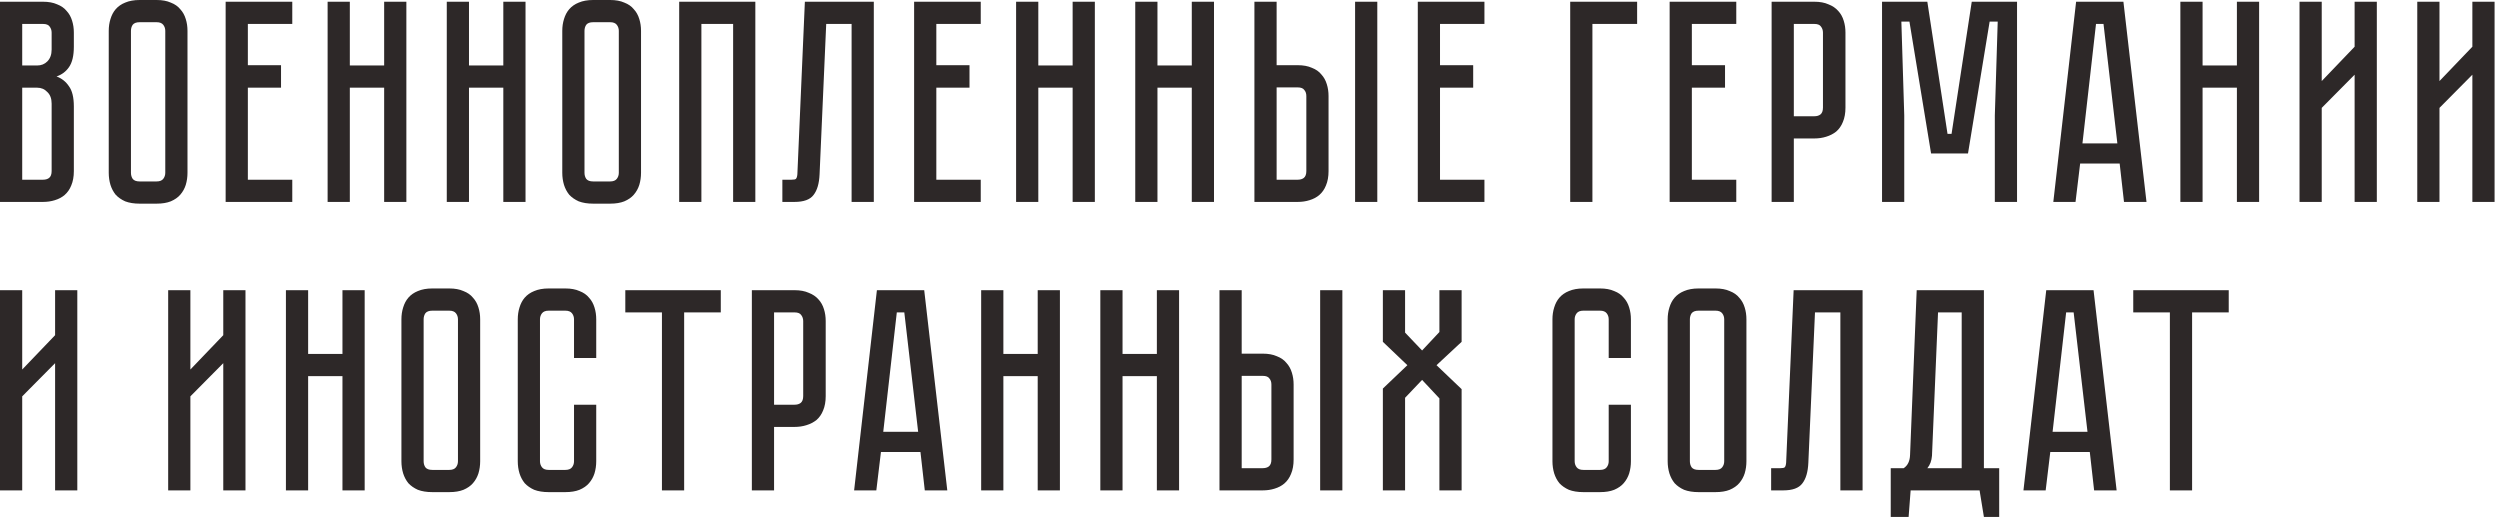 <?xml version="1.0" encoding="UTF-8"?> <svg xmlns="http://www.w3.org/2000/svg" width="260" height="54" viewBox="0 0 260 54" fill="none"> <path d="M4.47 0.18C5.05 0.18 5.54 0.27 5.94 0.45C6.36 0.61 6.69 0.84 6.93 1.14C7.19 1.42 7.38 1.76 7.5 2.16C7.62 2.54 7.68 2.95 7.68 3.39V4.86C7.68 5.8 7.51 6.51 7.17 6.99C6.85 7.45 6.42 7.77 5.88 7.95C6.42 8.15 6.85 8.49 7.17 8.97C7.51 9.43 7.68 10.13 7.68 11.07V17.79C7.68 18.37 7.59 18.87 7.41 19.29C7.25 19.69 7.02 20.02 6.72 20.28C6.44 20.52 6.1 20.7 5.7 20.82C5.32 20.94 4.91 21 4.47 21H0V0.18H4.47ZM5.37 10.77C5.37 10.25 5.22 9.85 4.92 9.57C4.64 9.27 4.29 9.12 3.87 9.12H2.31V18.69H4.47C4.73 18.69 4.94 18.63 5.1 18.51C5.28 18.37 5.37 18.13 5.37 17.79V10.77ZM5.37 3.39C5.37 3.15 5.3 2.94 5.16 2.76C5.04 2.58 4.81 2.49 4.47 2.49H2.31V6.81H3.87C4.29 6.81 4.64 6.67 4.92 6.39C5.22 6.09 5.37 5.68 5.37 5.16V3.39ZM16.289 -1.43051e-06C16.869 -1.43051e-06 17.359 0.09 17.759 0.27C18.179 0.43 18.509 0.66 18.749 0.96C19.009 1.24 19.199 1.58 19.319 1.98C19.439 2.36 19.499 2.77 19.499 3.21V17.97C19.499 18.41 19.439 18.83 19.319 19.23C19.199 19.61 19.009 19.95 18.749 20.25C18.509 20.53 18.179 20.76 17.759 20.94C17.359 21.1 16.869 21.18 16.289 21.18H14.519C13.939 21.18 13.439 21.1 13.019 20.94C12.619 20.76 12.289 20.53 12.029 20.25C11.789 19.95 11.609 19.61 11.489 19.23C11.369 18.83 11.309 18.41 11.309 17.97V3.21C11.309 2.77 11.369 2.36 11.489 1.98C11.609 1.58 11.789 1.24 12.029 0.96C12.289 0.66 12.619 0.43 13.019 0.27C13.439 0.09 13.939 -1.43051e-06 14.519 -1.43051e-06H16.289ZM16.289 18.87C16.609 18.87 16.839 18.78 16.979 18.6C17.119 18.42 17.189 18.21 17.189 17.97V3.21C17.189 2.97 17.119 2.76 16.979 2.58C16.839 2.4 16.609 2.31 16.289 2.31H14.519C14.179 2.31 13.939 2.4 13.799 2.58C13.679 2.76 13.619 2.97 13.619 3.21V17.97C13.619 18.21 13.679 18.42 13.799 18.6C13.939 18.78 14.179 18.87 14.519 18.87H16.289ZM30.397 0.18V2.49H25.777V6.78H29.227V9.12H25.777V18.69H30.397V21H23.467V0.18H30.397ZM39.952 0.18H42.262V21H39.952V9.12H36.382V21H34.072V0.18H36.382V6.81H39.952V0.18ZM52.345 0.18H54.655V21H52.345V9.12H48.775V21H46.465V0.18H48.775V6.81H52.345V0.18ZM63.457 -1.43051e-06C64.037 -1.43051e-06 64.527 0.09 64.927 0.27C65.347 0.43 65.677 0.66 65.917 0.96C66.177 1.24 66.367 1.58 66.487 1.98C66.607 2.36 66.667 2.77 66.667 3.21V17.97C66.667 18.41 66.607 18.83 66.487 19.23C66.367 19.61 66.177 19.95 65.917 20.25C65.677 20.53 65.347 20.76 64.927 20.94C64.527 21.1 64.037 21.18 63.457 21.18H61.687C61.107 21.18 60.607 21.1 60.187 20.94C59.787 20.76 59.457 20.53 59.197 20.25C58.957 19.95 58.777 19.61 58.657 19.23C58.537 18.83 58.477 18.41 58.477 17.97V3.21C58.477 2.77 58.537 2.36 58.657 1.98C58.777 1.58 58.957 1.24 59.197 0.96C59.457 0.66 59.787 0.43 60.187 0.27C60.607 0.09 61.107 -1.43051e-06 61.687 -1.43051e-06H63.457ZM63.457 18.87C63.777 18.87 64.007 18.78 64.147 18.6C64.287 18.42 64.357 18.21 64.357 17.97V3.21C64.357 2.97 64.287 2.76 64.147 2.58C64.007 2.4 63.777 2.31 63.457 2.31H61.687C61.347 2.31 61.107 2.4 60.967 2.58C60.847 2.76 60.787 2.97 60.787 3.21V17.97C60.787 18.21 60.847 18.42 60.967 18.6C61.107 18.78 61.347 18.87 61.687 18.87H63.457ZM78.555 0.18V21H76.245V2.49H72.945V21H70.635V0.18H78.555ZM90.876 0.18V21H88.566V2.49H85.926L85.236 18.12C85.196 19.08 84.986 19.8 84.606 20.28C84.246 20.76 83.586 21 82.626 21H81.366V18.69H82.326C82.566 18.69 82.716 18.66 82.776 18.6C82.856 18.52 82.906 18.36 82.926 18.12L83.706 0.18H90.876ZM101.998 0.18V2.49H97.378V6.78H100.828V9.12H97.378V18.69H101.998V21H95.068V0.18H101.998ZM111.554 0.18H113.864V21H111.554V9.12H107.984V21H105.674V0.18H107.984V6.81H111.554V0.18ZM123.946 0.18H126.256V21H123.946V9.12H120.376V21H118.066V0.18H120.376V6.81H123.946V0.18ZM134.959 6.78C135.539 6.78 136.029 6.87 136.429 7.05C136.849 7.21 137.179 7.44 137.419 7.74C137.679 8.02 137.869 8.36 137.989 8.76C138.109 9.14 138.169 9.55 138.169 9.99V17.79C138.169 18.37 138.079 18.87 137.899 19.29C137.739 19.69 137.509 20.02 137.209 20.28C136.929 20.52 136.589 20.7 136.189 20.82C135.809 20.94 135.399 21 134.959 21H130.459V0.18H132.769V6.78H134.959ZM135.859 9.99C135.859 9.73 135.789 9.52 135.649 9.36C135.529 9.18 135.299 9.09 134.959 9.09H132.769V18.69H134.959C135.219 18.69 135.429 18.63 135.589 18.51C135.769 18.37 135.859 18.13 135.859 17.79V9.99ZM143.239 0.18V21H140.929V0.18H143.239ZM154.381 0.18V2.49H149.761V6.78H153.211V9.12H149.761V18.69H154.381V21H147.451V0.18H154.381ZM170.261 0.18V2.49H165.611V21H163.301V0.18H170.261ZM180.573 0.18V2.49H175.953V6.78H179.403V9.12H175.953V18.69H180.573V21H173.643V0.18H180.573ZM191.928 11.19C191.928 11.77 191.838 12.27 191.658 12.69C191.498 13.09 191.268 13.42 190.968 13.68C190.668 13.92 190.318 14.1 189.918 14.22C189.538 14.34 189.128 14.4 188.688 14.4H186.558V21H184.248V0.18H188.688C189.268 0.18 189.758 0.27 190.158 0.45C190.578 0.61 190.918 0.84 191.178 1.14C191.438 1.42 191.628 1.76 191.748 2.16C191.868 2.54 191.928 2.95 191.928 3.39V11.19ZM189.588 3.39C189.588 3.15 189.518 2.94 189.378 2.76C189.258 2.58 189.028 2.49 188.688 2.49H186.558V12.09H188.688C188.948 12.09 189.158 12.03 189.318 11.91C189.498 11.77 189.588 11.53 189.588 11.19V3.39ZM209.772 0.18V21H207.462V12L207.762 2.25H206.922L204.672 15.96H200.832L198.582 2.25H197.742L198.042 12V21H195.732V0.18H200.442L202.542 13.92H202.962L205.062 0.18H209.772ZM220.445 17.01H216.335L215.855 21H213.545L215.915 0.18H220.835L223.235 21H220.895L220.445 17.01ZM220.205 14.91L218.765 2.49H217.985L216.575 14.91H220.205ZM232.638 0.18H234.948V21H232.638V9.12H229.068V21H226.758V0.18H229.068V6.81H232.638V0.18ZM244.88 21V7.77L241.46 11.22V21H239.15V0.18H241.46V8.43L244.88 4.86V0.18H247.19V21H244.88ZM257.126 21V7.77L253.706 11.22V21H251.396V0.18H253.706V8.43L257.126 4.86V0.18H259.436V21H257.126ZM5.73 51V37.77L2.31 41.22V51H0V30.18H2.31V38.43L5.73 34.86V30.18H8.04V51H5.73ZM23.22 51V37.77L19.8 41.22V51H17.49V30.18H19.8V38.43L23.22 34.86V30.18H25.53V51H23.22ZM35.616 30.18H37.926V51H35.616V39.12H32.046V51H29.736V30.18H32.046V36.81H35.616V30.18ZM46.728 30C47.308 30 47.798 30.09 48.198 30.27C48.618 30.43 48.948 30.66 49.188 30.96C49.448 31.24 49.638 31.58 49.758 31.98C49.878 32.36 49.938 32.77 49.938 33.21V47.97C49.938 48.41 49.878 48.83 49.758 49.23C49.638 49.61 49.448 49.95 49.188 50.25C48.948 50.53 48.618 50.76 48.198 50.94C47.798 51.1 47.308 51.18 46.728 51.18H44.958C44.378 51.18 43.878 51.1 43.458 50.94C43.058 50.76 42.728 50.53 42.468 50.25C42.228 49.95 42.048 49.61 41.928 49.23C41.808 48.83 41.748 48.41 41.748 47.97V33.21C41.748 32.77 41.808 32.36 41.928 31.98C42.048 31.58 42.228 31.24 42.468 30.96C42.728 30.66 43.058 30.43 43.458 30.27C43.878 30.09 44.378 30 44.958 30H46.728ZM46.728 48.87C47.048 48.87 47.278 48.78 47.418 48.6C47.558 48.42 47.628 48.21 47.628 47.97V33.21C47.628 32.97 47.558 32.76 47.418 32.58C47.278 32.4 47.048 32.31 46.728 32.31H44.958C44.618 32.31 44.378 32.4 44.238 32.58C44.118 32.76 44.058 32.97 44.058 33.21V47.97C44.058 48.21 44.118 48.42 44.238 48.6C44.378 48.78 44.618 48.87 44.958 48.87H46.728ZM59.698 42.09H62.008V47.97C62.008 48.41 61.948 48.83 61.828 49.23C61.708 49.61 61.518 49.95 61.258 50.25C61.018 50.53 60.688 50.76 60.268 50.94C59.868 51.1 59.378 51.18 58.798 51.18H57.058C56.478 51.18 55.978 51.1 55.558 50.94C55.158 50.76 54.828 50.53 54.568 50.25C54.328 49.95 54.148 49.61 54.028 49.23C53.908 48.83 53.848 48.41 53.848 47.97V33.21C53.848 32.77 53.908 32.36 54.028 31.98C54.148 31.58 54.328 31.24 54.568 30.96C54.828 30.66 55.158 30.43 55.558 30.27C55.978 30.09 56.478 30 57.058 30H58.798C59.378 30 59.868 30.09 60.268 30.27C60.688 30.43 61.018 30.66 61.258 30.96C61.518 31.24 61.708 31.58 61.828 31.98C61.948 32.36 62.008 32.77 62.008 33.21V37.23H59.698V33.21C59.698 32.97 59.628 32.76 59.488 32.58C59.348 32.4 59.118 32.31 58.798 32.31H57.058C56.738 32.31 56.508 32.4 56.368 32.58C56.228 32.76 56.158 32.97 56.158 33.21V47.97C56.158 48.21 56.228 48.42 56.368 48.6C56.508 48.78 56.738 48.87 57.058 48.87H58.798C59.118 48.87 59.348 48.78 59.488 48.6C59.628 48.42 59.698 48.21 59.698 47.97V42.09ZM74.962 30.18V32.49H71.152V51H68.842V32.49H65.032V30.18H74.962ZM85.873 41.19C85.873 41.77 85.783 42.27 85.603 42.69C85.443 43.09 85.213 43.42 84.913 43.68C84.613 43.92 84.263 44.1 83.863 44.22C83.483 44.34 83.073 44.4 82.633 44.4H80.503V51H78.193V30.18H82.633C83.213 30.18 83.703 30.27 84.103 30.45C84.523 30.61 84.863 30.84 85.123 31.14C85.383 31.42 85.573 31.76 85.693 32.16C85.813 32.54 85.873 32.95 85.873 33.39V41.19ZM83.533 33.39C83.533 33.15 83.463 32.94 83.323 32.76C83.203 32.58 82.973 32.49 82.633 32.49H80.503V42.09H82.633C82.893 42.09 83.103 42.03 83.263 41.91C83.443 41.77 83.533 41.53 83.533 41.19V33.39ZM95.728 47.01H91.618L91.138 51H88.828L91.198 30.18H96.118L98.518 51H96.178L95.728 47.01ZM95.488 44.91L94.048 32.49H93.268L91.858 44.91H95.488ZM107.921 30.18H110.231V51H107.921V39.12H104.351V51H102.041V30.18H104.351V36.81H107.921V30.18ZM120.314 30.18H122.624V51H120.314V39.12H116.744V51H114.434V30.18H116.744V36.81H120.314V30.18ZM131.326 36.78C131.906 36.78 132.396 36.87 132.796 37.05C133.216 37.21 133.546 37.44 133.786 37.74C134.046 38.02 134.236 38.36 134.356 38.76C134.476 39.14 134.536 39.55 134.536 39.99V47.79C134.536 48.37 134.446 48.87 134.266 49.29C134.106 49.69 133.876 50.02 133.576 50.28C133.296 50.52 132.956 50.7 132.556 50.82C132.176 50.94 131.766 51 131.326 51H126.826V30.18H129.136V36.78H131.326ZM132.226 39.99C132.226 39.73 132.156 39.52 132.016 39.36C131.896 39.18 131.666 39.09 131.326 39.09H129.136V48.69H131.326C131.586 48.69 131.796 48.63 131.956 48.51C132.136 48.37 132.226 48.13 132.226 47.79V39.99ZM139.606 30.18V51H137.296V30.18H139.606ZM149.398 37.98L152.008 40.47V51H149.698V41.43L147.898 39.51L146.128 41.37V51H143.818V40.41L146.368 37.98L143.818 35.55V30.18H146.128V34.59L147.898 36.45L149.698 34.53V30.18H152.008V35.55L149.398 37.98ZM167.305 42.09H169.615V47.97C169.615 48.41 169.555 48.83 169.435 49.23C169.315 49.61 169.125 49.95 168.865 50.25C168.625 50.53 168.295 50.76 167.875 50.94C167.475 51.1 166.985 51.18 166.405 51.18H164.665C164.085 51.18 163.585 51.1 163.165 50.94C162.765 50.76 162.435 50.53 162.175 50.25C161.935 49.95 161.755 49.61 161.635 49.23C161.515 48.83 161.455 48.41 161.455 47.97V33.21C161.455 32.77 161.515 32.36 161.635 31.98C161.755 31.58 161.935 31.24 162.175 30.96C162.435 30.66 162.765 30.43 163.165 30.27C163.585 30.09 164.085 30 164.665 30H166.405C166.985 30 167.475 30.09 167.875 30.27C168.295 30.43 168.625 30.66 168.865 30.96C169.125 31.24 169.315 31.58 169.435 31.98C169.555 32.36 169.615 32.77 169.615 33.21V37.23H167.305V33.21C167.305 32.97 167.235 32.76 167.095 32.58C166.955 32.4 166.725 32.31 166.405 32.31H164.665C164.345 32.31 164.115 32.4 163.975 32.58C163.835 32.76 163.765 32.97 163.765 33.21V47.97C163.765 48.21 163.835 48.42 163.975 48.6C164.115 48.78 164.345 48.87 164.665 48.87H166.405C166.725 48.87 166.955 48.78 167.095 48.6C167.235 48.42 167.305 48.21 167.305 47.97V42.09ZM178.418 30C178.998 30 179.488 30.09 179.888 30.27C180.308 30.43 180.638 30.66 180.878 30.96C181.138 31.24 181.328 31.58 181.448 31.98C181.568 32.36 181.628 32.77 181.628 33.21V47.97C181.628 48.41 181.568 48.83 181.448 49.23C181.328 49.61 181.138 49.95 180.878 50.25C180.638 50.53 180.308 50.76 179.888 50.94C179.488 51.1 178.998 51.18 178.418 51.18H176.648C176.068 51.18 175.568 51.1 175.148 50.94C174.748 50.76 174.418 50.53 174.158 50.25C173.918 49.95 173.738 49.61 173.618 49.23C173.498 48.83 173.438 48.41 173.438 47.97V33.21C173.438 32.77 173.498 32.36 173.618 31.98C173.738 31.58 173.918 31.24 174.158 30.96C174.418 30.66 174.748 30.43 175.148 30.27C175.568 30.09 176.068 30 176.648 30H178.418ZM178.418 48.87C178.738 48.87 178.968 48.78 179.108 48.6C179.248 48.42 179.318 48.21 179.318 47.97V33.21C179.318 32.97 179.248 32.76 179.108 32.58C178.968 32.4 178.738 32.31 178.418 32.31H176.648C176.308 32.31 176.068 32.4 175.928 32.58C175.808 32.76 175.748 32.97 175.748 33.21V47.97C175.748 48.21 175.808 48.42 175.928 48.6C176.068 48.78 176.308 48.87 176.648 48.87H178.418ZM193.708 30.18V51H191.398V32.49H188.758L188.068 48.12C188.028 49.08 187.818 49.8 187.438 50.28C187.078 50.76 186.418 51 185.458 51H184.198V48.69H185.158C185.398 48.69 185.548 48.66 185.608 48.6C185.688 48.52 185.738 48.36 185.758 48.12L186.538 30.18H193.708ZM207.916 48.69V53.76H206.326L205.876 51H198.706L198.496 53.76H196.636V48.69H197.986C198.406 48.41 198.626 47.95 198.646 47.31L199.336 30.18H206.326V48.69H207.916ZM204.016 48.69V32.49H201.556L200.926 47.4C200.886 47.92 200.726 48.35 200.446 48.69H204.016ZM217.339 47.01H213.229L212.749 51H210.439L212.809 30.18H217.729L220.129 51H217.789L217.339 47.01ZM217.099 44.91L215.659 32.49H214.879L213.469 44.91H217.099ZM231.788 30.18V32.49H227.978V51H225.668V32.49H221.858V30.18H231.788Z" fill="#2D2828"></path> </svg> 